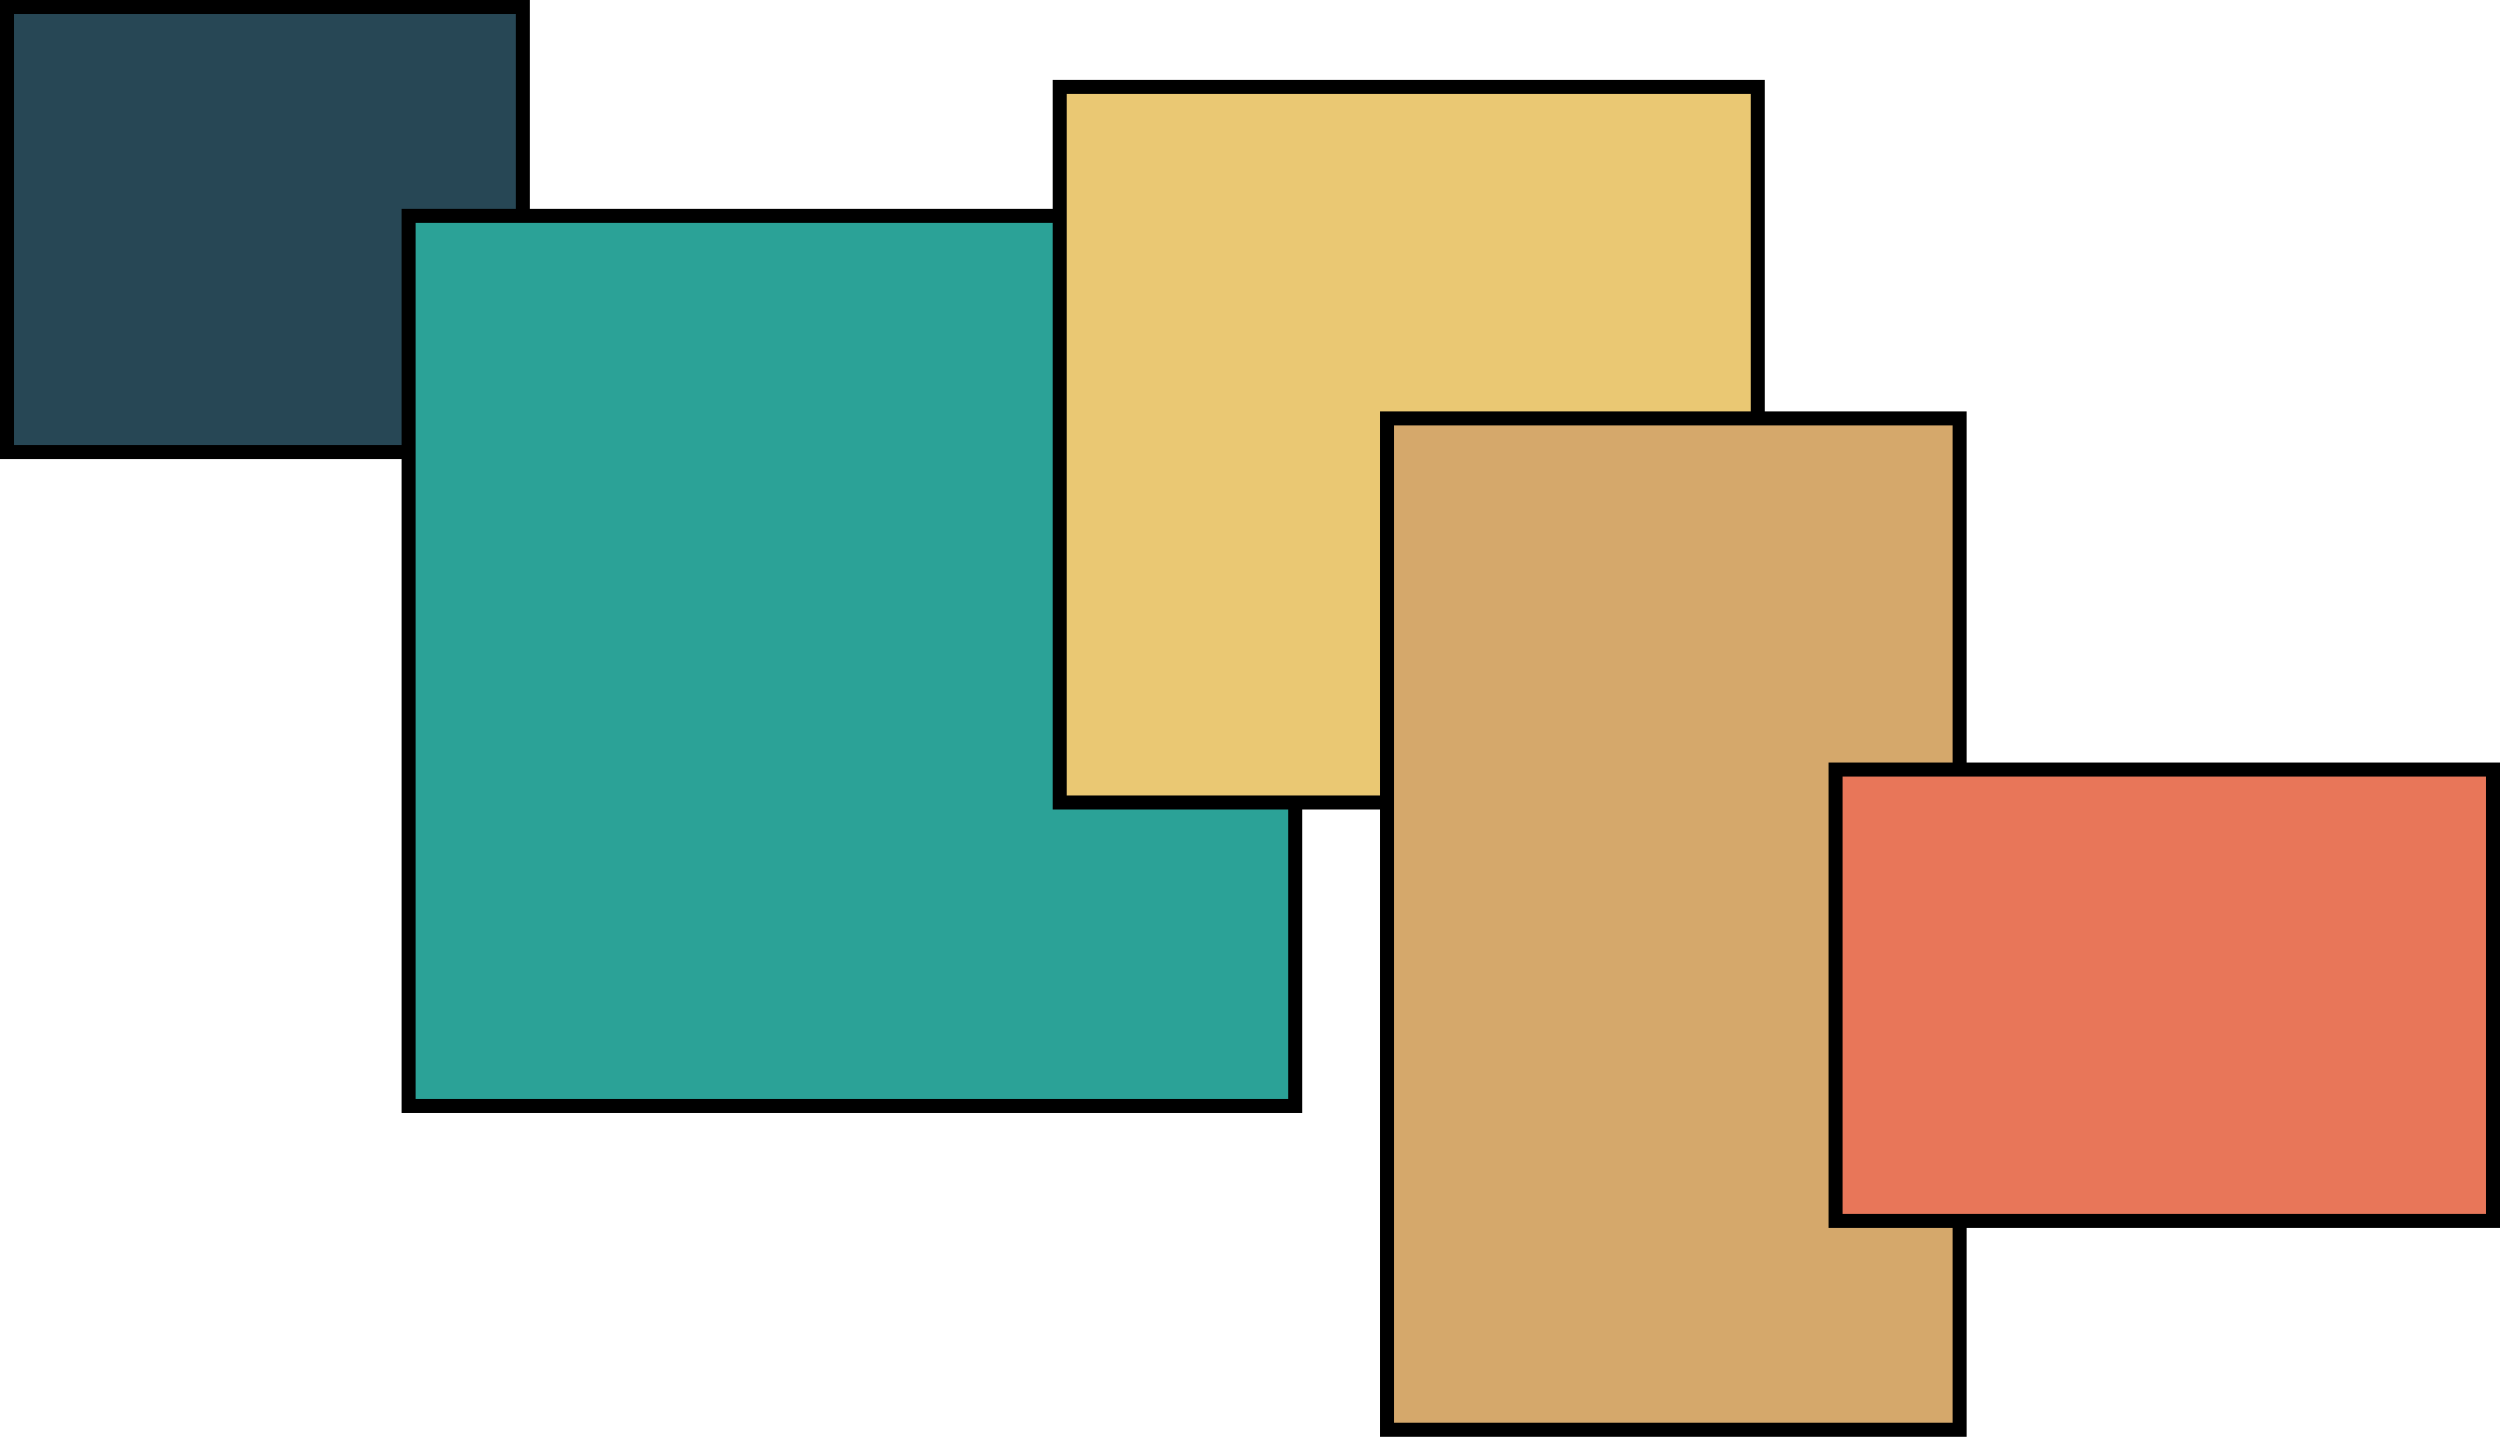 <svg width="3567" height="2050" viewBox="0 0 3567 2050" fill="none" xmlns="http://www.w3.org/2000/svg">
<rect x="10" y="10" width="736" height="635" fill="#274755" stroke="black" stroke-width="20"/>
<rect x="583" y="308" width="1265" height="1270" fill="#2BA297" stroke="black" stroke-width="20"/>
<rect x="1512" y="124" width="996" height="1021" fill="#EAC873" stroke="black" stroke-width="20"/>
<rect x="1979" y="597" width="817" height="1443" fill="#D5A86B" stroke="black" stroke-width="20"/>
<rect x="2619" y="1098" width="938" height="644" fill="#E87659" stroke="black" stroke-width="20"/>
</svg>
